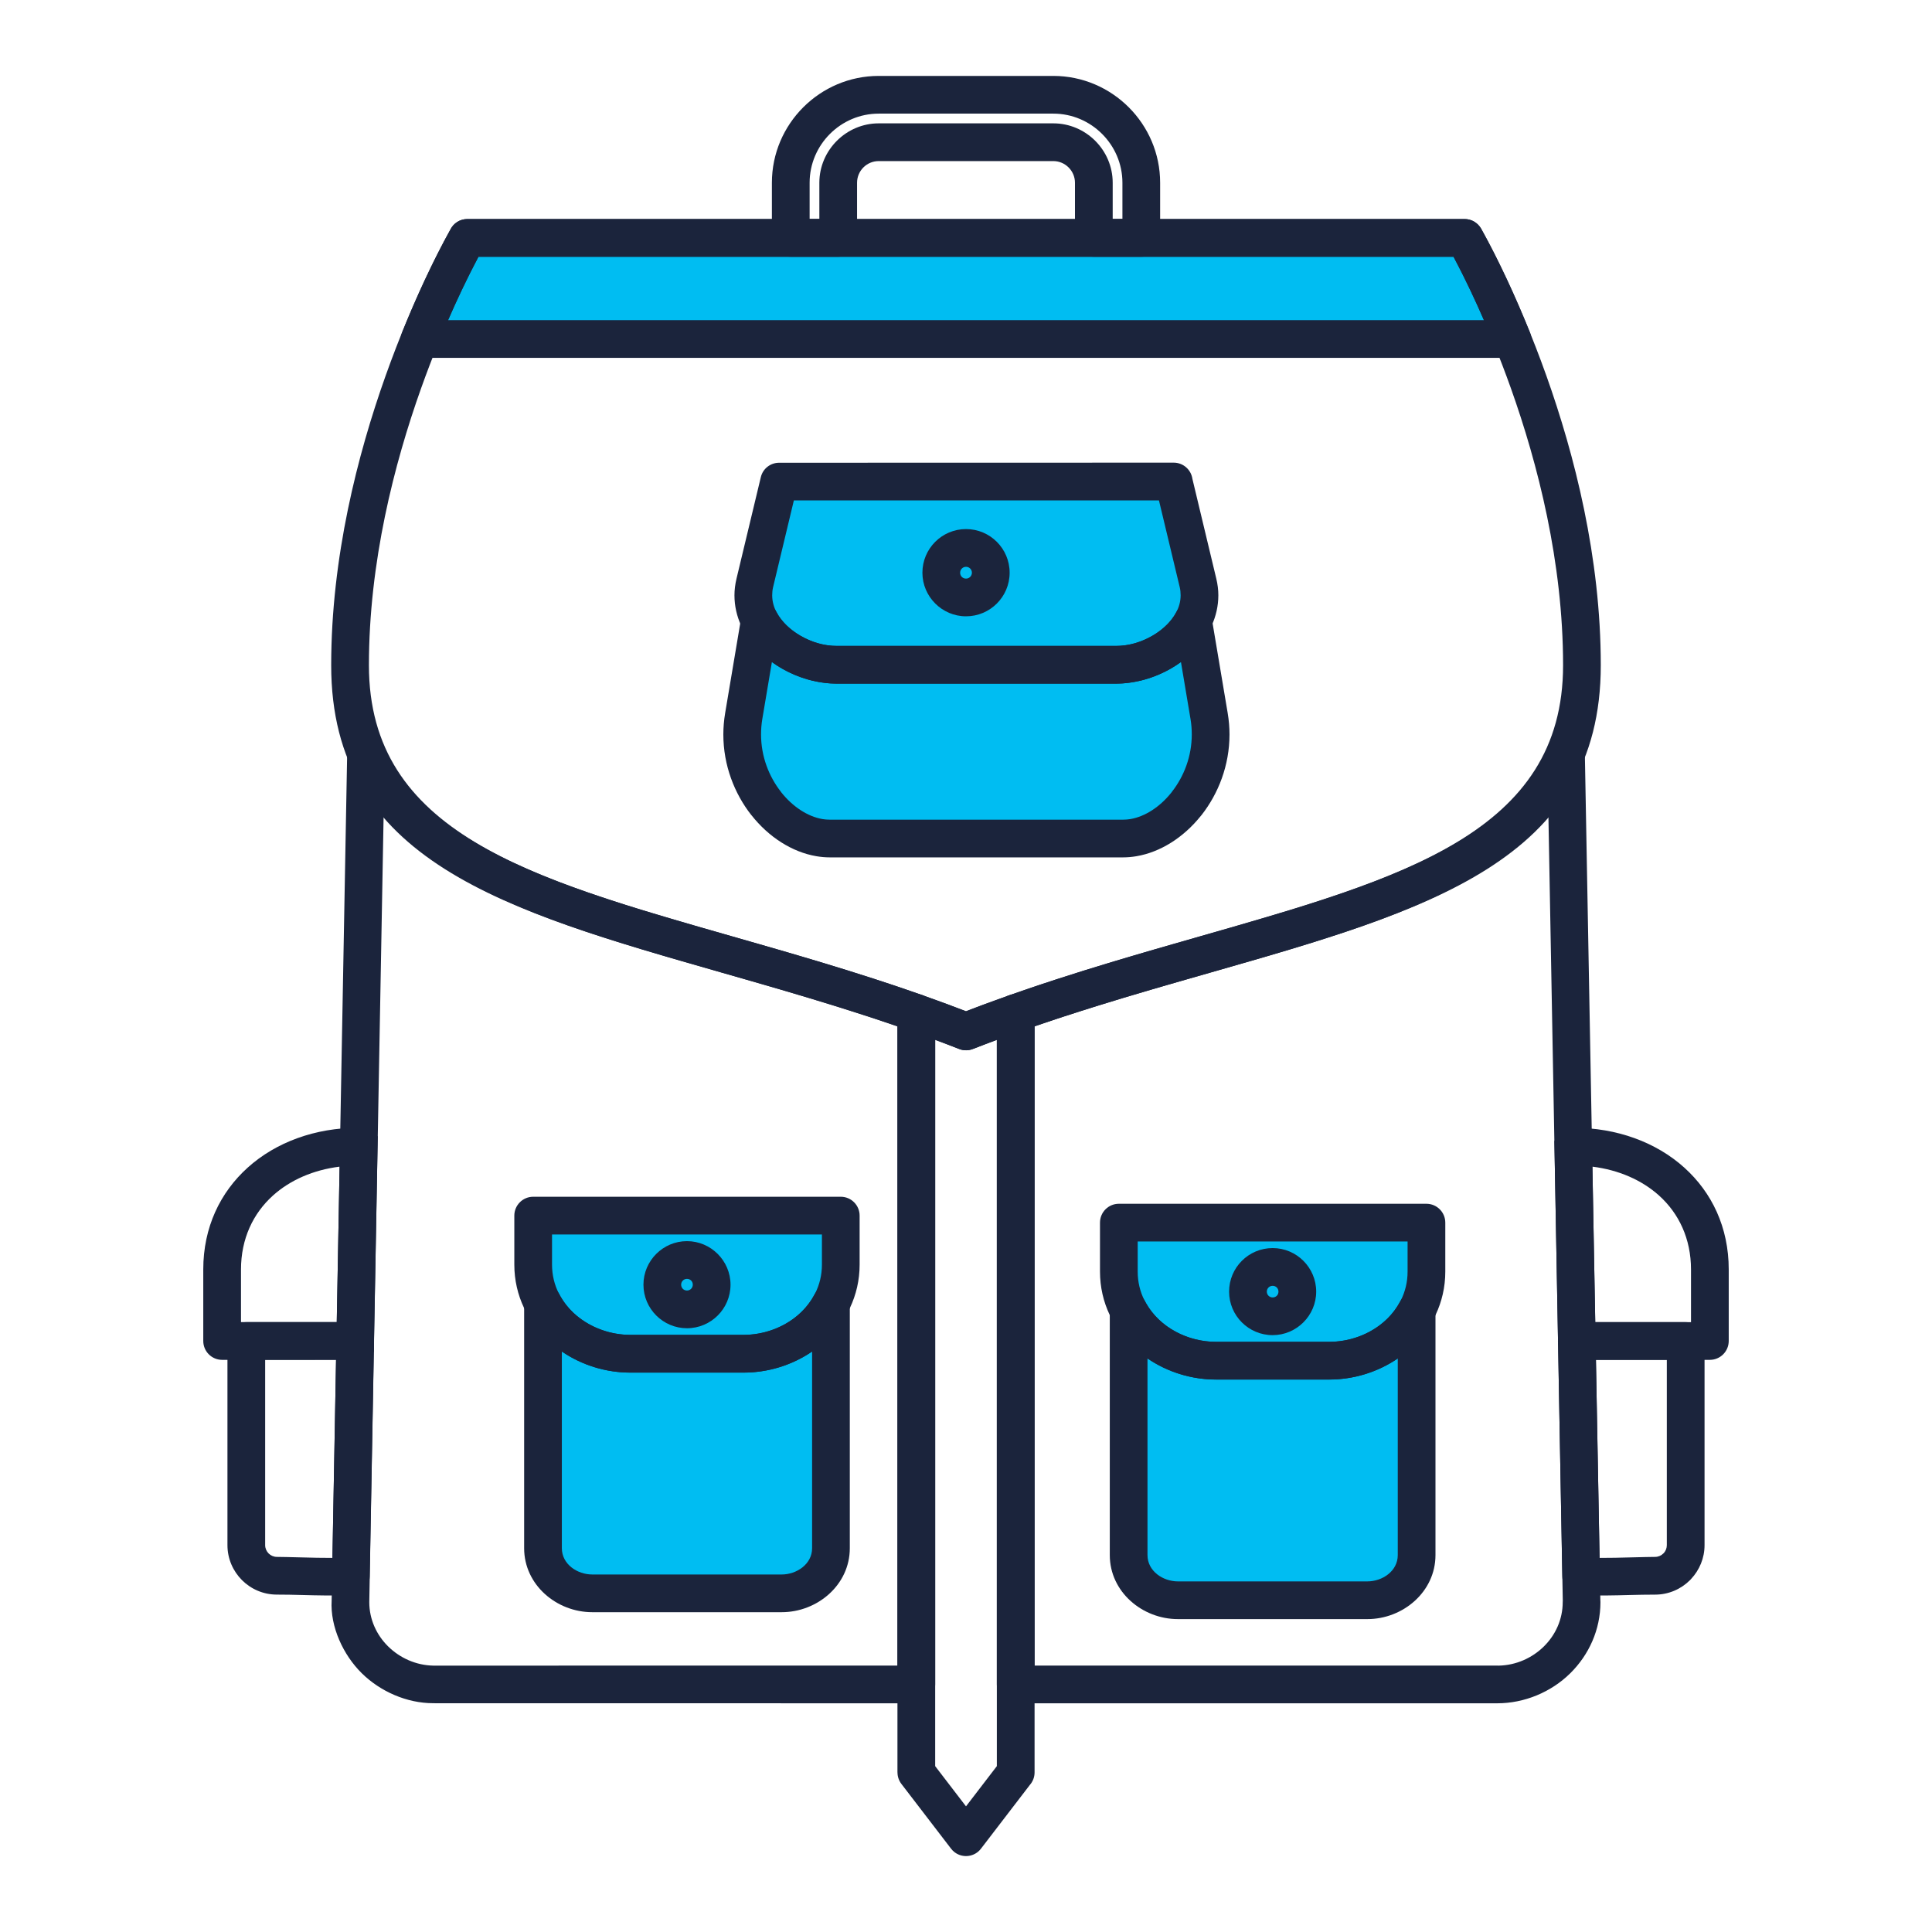<svg width="85" height="85" viewBox="0 0 85 85" fill="none" xmlns="http://www.w3.org/2000/svg">
<path d="M52 21.5H35L33.5 24L33 27C32.833 28.333 32.5 31.1 32.5 31.5C32.5 31.9 32.833 33.667 33 34.5L36 37H49L52 35.5L53.5 32L52.5 26.5L52 21.5Z" fill="#00BDF2"/>
<path d="M21 10.5L19 14V15C34.667 14.833 66.1 14.6 66.5 15C66.9 15.4 65.333 12.167 64.5 10.5H21Z" fill="#00BDF2"/>
<path d="M37 54H24V58V69L25.5 70H35.5L36.5 69V59L37 54Z" fill="#00BDF2"/>
<path d="M63 54H50V58V69L51.5 70H61.5L62.5 69V59L63 54Z" fill="#00BDF2"/>
<path fill-rule="evenodd" clip-rule="evenodd" d="M21.051 11.296C20.554 12.23 19.516 14.307 18.529 17.077C17.342 20.408 16.231 24.736 16.231 29.267C16.231 36.631 23.292 38.649 32.199 41.195C35.465 42.128 38.969 43.13 42.5 44.492C46.031 43.13 49.535 42.128 52.801 41.195C61.707 38.649 68.769 36.631 68.769 29.267C68.769 24.736 67.658 20.408 66.471 17.077C65.484 14.306 64.446 12.23 63.949 11.296H42.5H21.051ZM16.967 16.527C18.174 13.137 19.459 10.739 19.813 10.103C19.948 9.827 20.232 9.637 20.559 9.637H42.5H64.441V9.638C64.731 9.638 65.011 9.791 65.163 10.061C65.48 10.627 66.797 13.058 68.033 16.527C69.27 19.999 70.428 24.518 70.428 29.267C70.428 37.881 62.834 40.051 53.255 42.789C49.925 43.74 46.346 44.764 42.801 46.151C42.615 46.224 42.401 46.23 42.199 46.151C38.654 44.764 35.075 43.741 31.745 42.789C22.166 40.051 14.571 37.881 14.571 29.267C14.571 24.518 15.73 19.999 16.967 16.527Z" fill="#1B243C"/>
<path fill-rule="evenodd" clip-rule="evenodd" d="M21.051 11.296C20.567 12.205 20.124 13.141 19.713 14.085H65.288C64.877 13.14 64.435 12.206 63.95 11.296H42.501H21.051ZM19.814 10.104C19.948 9.827 20.232 9.637 20.56 9.637H42.501H64.441C64.889 9.642 65.113 9.971 65.164 10.061C65.961 11.485 66.671 13.048 67.285 14.561C67.336 14.669 67.365 14.789 67.365 14.915C67.365 15.373 66.993 15.745 66.535 15.745H18.466C17.906 15.778 17.479 15.144 17.698 14.604C18.313 13.085 19.016 11.535 19.814 10.104Z" fill="#1B243C"/>
<path fill-rule="evenodd" clip-rule="evenodd" d="M51.64 20.355C52.058 20.355 52.404 20.666 52.461 21.068L53.511 25.454C53.573 25.711 53.602 25.956 53.602 26.188C53.602 28.086 51.913 29.53 50.18 29.944C49.818 30.03 49.456 30.077 49.106 30.077H36.81C36.459 30.077 36.097 30.031 35.736 29.944C34.002 29.53 32.313 28.086 32.313 26.189C32.313 25.957 32.343 25.711 32.404 25.454L33.473 20.994C33.563 20.614 33.902 20.359 34.276 20.359L51.64 20.355ZM50.989 22.015H34.927L34.012 25.836C33.986 25.947 33.973 26.065 33.973 26.189C33.973 27.286 35.153 28.106 36.118 28.337C36.338 28.39 36.571 28.418 36.81 28.418H49.106C49.345 28.418 49.578 28.39 49.797 28.337C50.763 28.106 51.943 27.286 51.943 26.189C51.943 26.065 51.93 25.947 51.904 25.837L50.989 22.015Z" fill="#1B243C"/>
<path fill-rule="evenodd" clip-rule="evenodd" d="M53.314 27.212L54.012 31.364C54.067 31.691 54.093 32.008 54.093 32.313C54.093 33.671 53.605 34.913 52.864 35.858C52.851 35.874 52.839 35.889 52.825 35.904C52.07 36.846 51.05 37.493 49.999 37.67C49.799 37.704 49.602 37.721 49.413 37.721H36.504C36.315 37.721 36.119 37.704 35.919 37.67C34.85 37.49 33.814 36.825 33.055 35.857L33.053 35.858C32.312 34.913 31.824 33.671 31.824 32.314C31.824 32.009 31.85 31.691 31.905 31.364L32.61 27.17C32.685 26.719 33.112 26.415 33.563 26.49C33.829 26.534 34.045 26.702 34.161 26.924L34.162 26.924C34.381 27.346 34.766 27.713 35.231 27.979C35.712 28.255 36.269 28.417 36.811 28.417H49.107C49.649 28.417 50.206 28.254 50.687 27.979C51.151 27.713 51.536 27.345 51.755 26.923C51.967 26.517 52.467 26.359 52.873 26.57C53.127 26.702 53.284 26.948 53.314 27.212ZM52.378 31.636L51.957 29.128C51.813 29.232 51.664 29.329 51.509 29.418C50.786 29.832 49.94 30.076 49.106 30.076H36.811C35.976 30.076 35.131 29.832 34.407 29.418C34.253 29.329 34.103 29.233 33.96 29.128L33.538 31.636C33.501 31.859 33.483 32.086 33.483 32.313C33.483 33.28 33.83 34.163 34.356 34.834L34.354 34.836L34.356 34.838C34.863 35.484 35.528 35.925 36.191 36.037C36.289 36.053 36.394 36.062 36.504 36.062H49.413C49.523 36.062 49.627 36.053 49.726 36.037C50.376 35.928 51.028 35.502 51.531 34.876L51.561 34.834C52.087 34.163 52.433 33.281 52.433 32.314C52.433 32.086 52.416 31.859 52.378 31.636Z" fill="#1B243C"/>
<path fill-rule="evenodd" clip-rule="evenodd" d="M45.517 44.568V77.98C45.517 78.191 45.438 78.384 45.309 78.53L43.158 81.335C42.881 81.698 42.361 81.767 41.998 81.49C41.934 81.441 41.88 81.385 41.835 81.324L39.656 78.483C39.542 78.332 39.486 78.156 39.486 77.98H39.484V44.568C39.484 44.11 39.856 43.738 40.314 43.738C40.43 43.738 40.541 43.762 40.642 43.806C41.004 43.934 41.354 44.06 41.692 44.185C41.71 44.192 41.728 44.199 41.745 44.207C42.016 44.308 42.27 44.403 42.499 44.491C42.799 44.375 43.065 44.274 43.306 44.185L43.347 44.171C43.689 44.045 44.045 43.916 44.411 43.787C44.843 43.635 45.316 43.861 45.468 44.292C45.5 44.384 45.515 44.477 45.515 44.568H45.517V44.568ZM43.857 77.703V45.75C43.457 45.898 43.098 46.034 42.802 46.151V46.15C42.615 46.223 42.401 46.23 42.199 46.151C41.807 45.997 41.469 45.868 41.169 45.757L41.144 45.748V77.703L42.5 79.472L43.857 77.703Z" fill="#1B243C"/>
<path fill-rule="evenodd" clip-rule="evenodd" d="M37.388 57.349V68.114C37.388 69.736 35.955 70.93 34.391 70.93H26.056C24.491 70.93 23.06 69.731 23.06 68.114V57.349C23.06 56.891 23.431 56.52 23.889 56.52C24.231 56.52 24.525 56.726 24.652 57.022C25.272 58.12 26.494 58.73 27.735 58.73H32.712C33.976 58.73 35.224 58.095 35.829 56.961C36.044 56.558 36.545 56.406 36.947 56.62C37.047 56.673 37.377 56.905 37.388 57.349ZM35.729 68.114V59.463C34.843 60.069 33.786 60.389 32.712 60.389H27.735C26.665 60.389 25.602 60.069 24.719 59.463V68.114C24.719 68.82 25.399 69.271 26.056 69.271H34.391C35.041 69.271 35.729 68.823 35.729 68.114Z" fill="#1B243C"/>
<path fill-rule="evenodd" clip-rule="evenodd" d="M37.82 53.482V55.639C37.82 58.386 35.362 60.389 32.713 60.389H27.735C25.087 60.389 22.628 58.387 22.628 55.639V53.482C22.628 53.024 23 52.652 23.458 52.652H36.99C37.448 52.652 37.82 53.024 37.82 53.482ZM36.161 55.639V54.312H24.287V55.639C24.287 57.477 25.994 58.729 27.735 58.729H32.713C34.454 58.729 36.161 57.477 36.161 55.639Z" fill="#1B243C"/>
<path fill-rule="evenodd" clip-rule="evenodd" d="M63.155 57.653V68.418C63.155 70.034 61.724 71.234 60.158 71.234H51.823C50.257 71.234 48.826 70.035 48.826 68.418V57.654C48.826 57.196 49.198 56.824 49.656 56.824C49.997 56.824 50.291 57.031 50.418 57.326C51.038 58.424 52.261 59.034 53.503 59.034H58.48C59.744 59.034 60.992 58.4 61.597 57.264C61.811 56.862 62.312 56.71 62.715 56.924C62.814 56.977 63.123 57.191 63.155 57.653ZM61.496 68.418V59.767C60.609 60.373 59.554 60.693 58.48 60.693H53.502C52.429 60.693 51.372 60.373 50.485 59.767V68.418C50.485 69.124 51.166 69.575 51.823 69.575H60.158C60.816 69.575 61.496 69.124 61.496 68.418Z" fill="#1B243C"/>
<path fill-rule="evenodd" clip-rule="evenodd" d="M63.587 53.791V55.946C63.587 58.694 61.128 60.696 58.479 60.696H53.502C50.853 60.696 48.395 58.695 48.395 55.946V53.791C48.395 53.333 48.766 52.961 49.224 52.961H62.757C63.215 52.961 63.587 53.333 63.587 53.791ZM61.928 55.946V54.62H50.054V55.946C50.054 57.785 51.761 59.037 53.503 59.037H58.48C60.221 59.037 61.928 57.785 61.928 55.946Z" fill="#1B243C"/>
<path fill-rule="evenodd" clip-rule="evenodd" d="M9.773 59.828C9.315 59.828 8.943 59.456 8.943 58.998V55.852C8.943 53.995 9.689 52.46 10.897 51.371C12.141 50.249 13.873 49.617 15.769 49.617C16.062 49.617 16.408 49.769 16.619 49.998L16.445 59.477C16.232 59.688 15.904 59.824 15.627 59.824L9.773 59.828ZM10.603 58.168H14.816L14.941 51.328C13.789 51.471 12.767 51.915 12.005 52.602C11.138 53.384 10.603 54.497 10.603 55.853V58.168Z" fill="#1B243C"/>
<path fill-rule="evenodd" clip-rule="evenodd" d="M15.489 70.173C14.841 70.214 13.985 70.192 13.215 70.172C12.899 70.164 12.601 70.156 12.181 70.156C11.583 70.156 11.039 69.912 10.645 69.518C10.252 69.124 10.007 68.58 10.007 67.982V58.998C10.007 58.539 10.378 58.168 10.837 58.168H15.627C16.085 58.168 16.457 58.539 16.457 58.998C16.457 59.028 16.455 59.059 16.452 59.088L16.264 69.359C16.257 69.794 15.916 70.145 15.489 70.171L15.489 70.173ZM13.254 68.519C13.702 68.531 14.181 68.543 14.626 68.541L14.785 59.827H11.666V67.981C11.666 68.122 11.725 68.251 11.818 68.345C11.912 68.438 12.041 68.497 12.182 68.497C12.368 68.497 12.799 68.508 13.254 68.519Z" fill="#1B243C"/>
<path fill-rule="evenodd" clip-rule="evenodd" d="M70.184 58.169H74.397V55.853C74.397 54.497 73.862 53.384 72.995 52.602C72.233 51.915 71.21 51.471 70.059 51.328L70.184 58.169ZM75.227 59.828H69.373C68.923 59.846 68.554 59.449 68.547 59.011L68.434 52.827L68.411 51.6L68.386 50.218C68.498 49.884 68.864 49.617 69.231 49.617C71.127 49.617 72.859 50.249 74.103 51.371C75.311 52.46 76.057 53.995 76.057 55.852V58.998C76.056 59.456 75.685 59.828 75.227 59.828Z" fill="#1B243C"/>
<path fill-rule="evenodd" clip-rule="evenodd" d="M70.374 68.541C70.819 68.543 71.298 68.531 71.746 68.519C72.201 68.508 72.632 68.497 72.818 68.497C72.959 68.497 73.088 68.439 73.181 68.345L73.208 68.32C73.286 68.229 73.333 68.11 73.333 67.981V59.827H70.214L70.374 68.541ZM71.785 70.172C71.015 70.192 70.159 70.214 69.51 70.173V70.171C69.084 70.144 68.743 69.794 68.736 69.359L68.548 59.088C68.544 59.059 68.543 59.028 68.543 58.998C68.543 58.539 68.915 58.168 69.373 58.168H74.163C74.621 58.168 74.993 58.539 74.993 58.998V67.982C74.993 68.552 74.769 69.073 74.406 69.463C74.389 69.482 74.373 69.5 74.355 69.518C73.961 69.912 73.417 70.157 72.818 70.157C72.399 70.157 72.101 70.165 71.785 70.172Z" fill="#1B243C"/>
<path fill-rule="evenodd" clip-rule="evenodd" d="M38.66 3.34H46.341C48.927 3.34 51.041 5.454 51.041 8.04V10.465C51.041 10.924 50.67 11.295 50.212 11.295H48.123C47.665 11.295 47.294 10.924 47.294 10.465V8.04C47.294 7.515 46.864 7.087 46.341 7.087H38.66C38.134 7.087 37.707 7.513 37.707 8.04V10.465C37.707 10.924 37.336 11.295 36.877 11.295H34.79C34.331 11.295 33.96 10.924 33.96 10.465V8.04C33.96 5.453 36.074 3.34 38.66 3.34ZM46.342 4.999H38.66C36.989 4.999 35.62 6.368 35.62 8.04V9.635H36.048V8.04C36.048 6.607 37.228 5.427 38.66 5.427H46.342C47.776 5.427 48.954 6.604 48.954 8.04V9.635H49.382V8.04C49.382 6.369 48.012 4.999 46.342 4.999Z" fill="#1B243C"/>
<path fill-rule="evenodd" clip-rule="evenodd" d="M30.224 54.605C31.277 54.605 32.14 55.469 32.14 56.521C32.14 57.579 31.281 58.437 30.224 58.437C29.168 58.437 28.309 57.576 28.309 56.521C28.309 55.466 29.17 54.605 30.224 54.605ZM30.224 56.265C30.08 56.265 29.968 56.377 29.968 56.521C29.968 56.665 30.08 56.778 30.224 56.778C30.366 56.778 30.48 56.663 30.48 56.521C30.48 56.375 30.37 56.265 30.224 56.265Z" fill="#1B243C"/>
<path fill-rule="evenodd" clip-rule="evenodd" d="M55.991 54.91C57.047 54.91 57.907 55.771 57.907 56.826C57.907 57.878 57.044 58.741 55.991 58.741C54.933 58.741 54.075 57.883 54.075 56.826C54.075 55.768 54.933 54.91 55.991 54.91ZM55.991 56.57C55.849 56.57 55.735 56.684 55.735 56.826C55.735 56.968 55.849 57.082 55.991 57.082C56.137 57.082 56.247 56.972 56.247 56.826C56.247 56.682 56.135 56.57 55.991 56.57Z" fill="#1B243C"/>
<path fill-rule="evenodd" clip-rule="evenodd" d="M39.484 73.278V45.154C36.851 44.247 34.231 43.498 31.75 42.788C25.35 40.959 19.845 39.384 16.877 35.91L16.247 70.486C16.247 71.242 16.565 71.93 17.073 72.432C17.591 72.944 18.301 73.268 19.074 73.281L39.484 73.278ZM41.144 74.108C41.144 74.566 40.772 74.938 40.314 74.938L19.122 74.935L19.054 74.934C17.9 74.934 16.73 74.419 15.913 73.612C15.102 72.811 14.524 71.572 14.591 70.418L15.275 33.102C15.268 32.771 15.463 32.454 15.788 32.32C16.21 32.147 16.693 32.348 16.867 32.77C18.752 37.347 24.855 39.093 32.203 41.193C34.858 41.953 37.672 42.757 40.539 43.767C40.575 43.777 40.609 43.789 40.642 43.803C40.894 43.946 41.144 44.256 41.144 44.566V74.108H41.144ZM45.517 73.278H65.871C65.893 73.278 65.915 73.279 65.936 73.281C66.705 73.265 67.412 72.943 67.927 72.434C68.436 71.932 68.753 71.244 68.753 70.487C68.753 70.465 68.754 70.442 68.756 70.421L68.124 35.911C65.157 39.385 59.651 40.96 53.252 42.789C50.771 43.498 48.15 44.247 45.517 45.154L45.517 73.278ZM65.871 74.938H44.687C44.229 74.938 43.857 74.566 43.857 74.108V44.566H44.534L44.275 43.833L44.418 43.783C47.3 42.766 50.129 41.958 52.798 41.195C60.146 39.094 66.25 37.349 68.134 32.772C68.387 32.3 68.766 32.261 68.885 32.259C69.342 32.252 69.718 32.617 69.725 33.073L70.409 70.404C70.412 70.432 70.413 70.459 70.413 70.487C70.413 71.704 69.903 72.808 69.088 73.614C68.24 74.451 67.064 74.938 65.871 74.938Z" fill="#1B243C"/>
<path fill-rule="evenodd" clip-rule="evenodd" d="M42.501 23.277C43.56 23.277 44.42 24.137 44.42 25.197C44.42 26.256 43.559 27.115 42.501 27.115C41.446 27.115 40.582 26.251 40.582 25.197C40.582 24.138 41.441 23.277 42.501 23.277ZM42.501 24.937C42.357 24.937 42.242 25.053 42.242 25.197C42.242 25.344 42.353 25.456 42.501 25.456C42.644 25.456 42.76 25.34 42.76 25.197C42.76 25.053 42.644 24.937 42.501 24.937Z" fill="#1B243C"/>
</svg>
